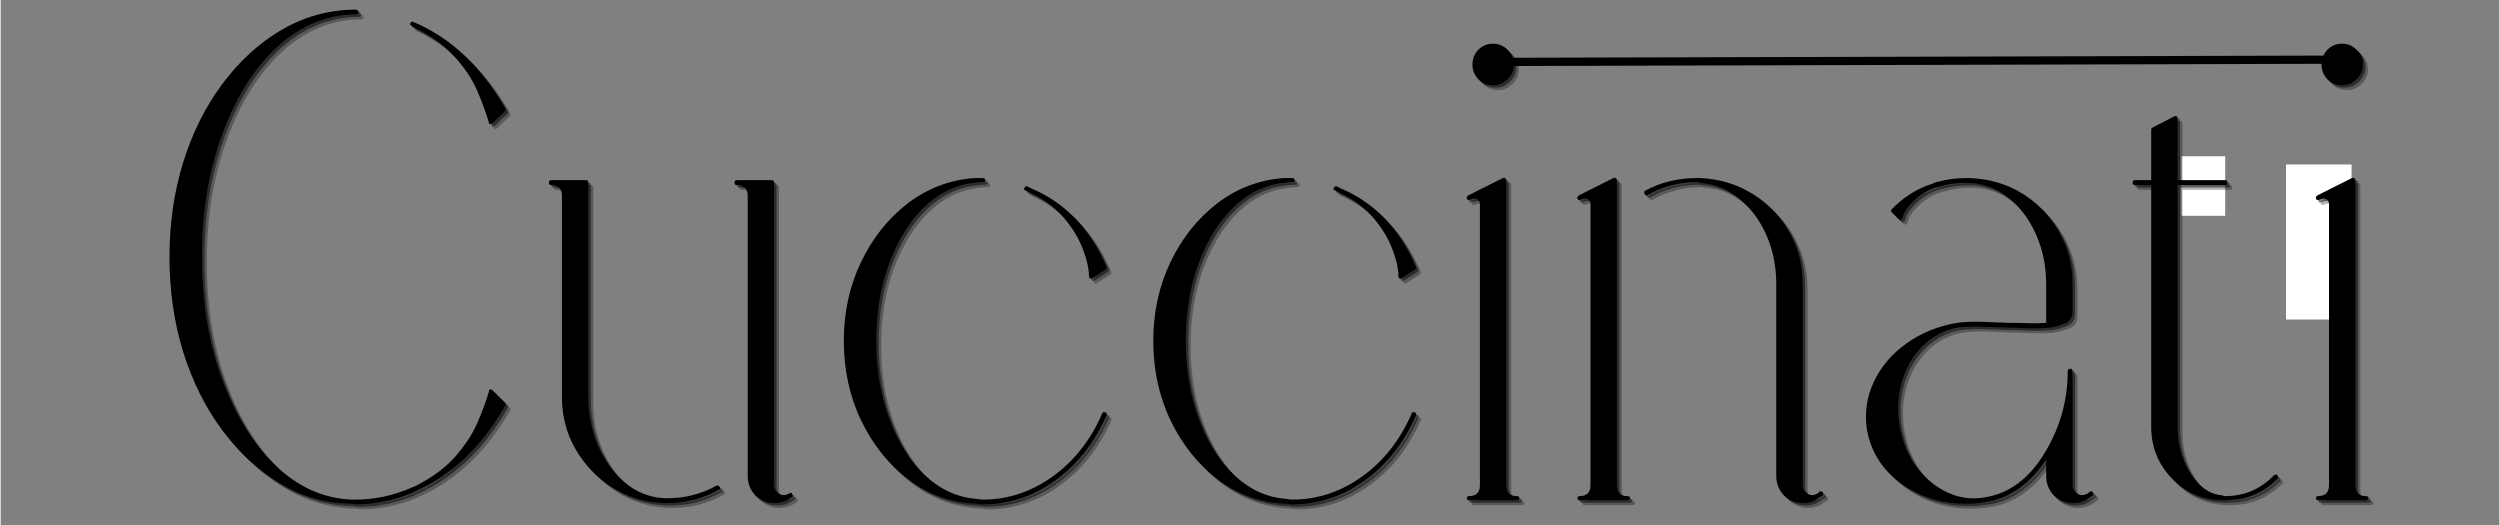 <?xml version="1.0" encoding="UTF-8"?> <svg xmlns="http://www.w3.org/2000/svg" xmlns:xlink="http://www.w3.org/1999/xlink" width="300" zoomAndPan="magnify" viewBox="0 0 224.88 47.25" height="63" preserveAspectRatio="xMidYMid meet" version="1.0"><rect x="0" y="0" width="224.88" height="47.25" fill="#808080" stroke="none"/><defs><g></g><clipPath id="9dac89af10"><path d="M 205.684 14.801 L 211.582 14.801 L 211.582 28.758 L 205.684 28.758 Z M 205.684 14.801 " clip-rule="nonzero"></path></clipPath><clipPath id="937680027f"><path d="M 0.684 0.801 L 6.582 0.801 L 6.582 14.758 L 0.684 14.758 Z M 0.684 0.801 " clip-rule="nonzero"></path></clipPath><clipPath id="58f5e967ee"><rect x="0" width="7" y="0" height="15"></rect></clipPath><clipPath id="f8df5e55a3"><path d="M 196.273 14.062 L 200.207 14.062 L 200.207 19.426 L 196.273 19.426 Z M 196.273 14.062 " clip-rule="nonzero"></path></clipPath><clipPath id="fa7024fb66"><path d="M 0.273 0.062 L 4.207 0.062 L 4.207 5.426 L 0.273 5.426 Z M 0.273 0.062 " clip-rule="nonzero"></path></clipPath><clipPath id="fe5faa4e66"><rect x="0" width="5" y="0" height="6"></rect></clipPath></defs><g clip-path="url(#9dac89af10)"><g transform="matrix(1, 0, 0, 1, 205, 14)"><g clip-path="url(#58f5e967ee)"><g clip-path="url(#937680027f)"><path fill="#ffffff" d="M 0.684 0.801 L 6.582 0.801 L 6.582 14.758 L 0.684 14.758 Z M 0.684 0.801 " fill-opacity="1" fill-rule="nonzero"></path></g></g></g></g><g clip-path="url(#f8df5e55a3)"><g transform="matrix(1, 0, 0, 1, 196, 14)"><g clip-path="url(#fe5faa4e66)"><g clip-path="url(#fa7024fb66)"><path fill="#ffffff" d="M 0.273 0.062 L 4.207 0.062 L 4.207 5.422 L 0.273 5.422 Z M 0.273 0.062 " fill-opacity="1" fill-rule="nonzero"></path></g></g></g></g><g fill="#000000" fill-opacity="0.302"><g transform="translate(13.322, 45.279)"><g><path d="M 24.141 -42.469 C 24.098 -42.508 24.078 -42.531 24.078 -42.531 C 23.953 -42.613 23.93 -42.695 24.016 -42.781 C 24.098 -42.906 24.176 -42.926 24.25 -42.844 C 24.25 -42.844 24.27 -42.844 24.312 -42.844 C 27.645 -41.426 30.391 -38.828 32.547 -35.047 C 32.586 -34.961 32.566 -34.879 32.484 -34.797 L 31.359 -33.734 C 31.316 -33.691 31.273 -33.672 31.234 -33.672 C 31.234 -33.672 31.211 -33.672 31.172 -33.672 C 31.098 -33.672 31.062 -33.711 31.062 -33.797 C 30.812 -34.672 30.457 -35.633 30 -36.688 C 29.539 -37.75 28.844 -38.789 27.906 -39.812 C 26.969 -40.832 25.711 -41.719 24.141 -42.469 Z M 31.359 -9.734 L 32.484 -8.609 C 32.566 -8.523 32.586 -8.441 32.547 -8.359 C 30.43 -4.66 27.727 -2.082 24.438 -0.625 C 24.438 -0.625 24.414 -0.625 24.375 -0.625 C 24.375 -0.582 24.352 -0.562 24.312 -0.562 L 24.25 -0.562 C 24.25 -0.562 24.234 -0.539 24.203 -0.5 C 22.535 0.207 20.828 0.562 19.078 0.562 L 18.641 0.5 C 16.359 0.457 14.227 -0.156 12.25 -1.344 C 10.281 -2.531 8.547 -4.129 7.047 -6.141 C 5.547 -8.16 4.379 -10.5 3.547 -13.156 C 2.723 -15.82 2.312 -18.672 2.312 -21.703 C 2.312 -24.734 2.723 -27.578 3.547 -30.234 C 4.379 -32.898 5.547 -35.238 7.047 -37.25 C 8.547 -39.27 10.281 -40.875 12.25 -42.062 C 14.227 -43.25 16.359 -43.883 18.641 -43.969 L 19.078 -43.969 C 19.242 -43.969 19.328 -43.883 19.328 -43.719 C 19.328 -43.594 19.242 -43.531 19.078 -43.531 L 18.703 -43.531 C 16.129 -43.406 13.832 -42.375 11.812 -40.438 C 9.801 -38.508 8.203 -35.91 7.016 -32.641 C 5.828 -29.379 5.234 -25.734 5.234 -21.703 C 5.234 -17.672 5.828 -14.031 7.016 -10.781 C 8.203 -7.539 9.801 -4.941 11.812 -2.984 C 13.832 -1.035 16.109 0 18.641 0.125 L 19.078 0.125 C 20.828 0.125 22.535 -0.25 24.203 -1 C 24.203 -1 24.219 -1 24.25 -1 C 25.789 -1.75 27.02 -2.629 27.938 -3.641 C 28.852 -4.66 29.539 -5.691 30 -6.734 C 30.457 -7.773 30.812 -8.734 31.062 -9.609 C 31.062 -9.691 31.098 -9.754 31.172 -9.797 C 31.254 -9.797 31.316 -9.773 31.359 -9.734 Z M 31.359 -9.734 "></path></g></g></g><g fill="#000000" fill-opacity="0.302"><g transform="translate(47.471, 45.279)"><g><path d="M 17.391 -1.125 C 17.516 -1.164 17.617 -1.125 17.703 -1 C 17.742 -0.875 17.703 -0.789 17.578 -0.75 C 16.172 0.039 14.656 0.438 13.031 0.438 C 12.945 0.438 12.82 0.438 12.656 0.438 C 12.656 0.438 12.645 0.438 12.625 0.438 C 12.602 0.438 12.594 0.438 12.594 0.438 C 10.895 0.352 9.359 -0.125 7.984 -1 C 6.609 -1.875 5.516 -3.016 4.703 -4.422 C 3.891 -5.836 3.484 -7.398 3.484 -9.109 L 3.484 -27.25 C 3.484 -27.875 3.156 -28.188 2.5 -28.188 C 2.375 -28.188 2.312 -28.25 2.312 -28.375 C 2.312 -28.539 2.375 -28.625 2.5 -28.625 L 5.672 -28.625 C 5.797 -28.625 5.859 -28.539 5.859 -28.375 L 5.859 -9.109 C 5.859 -7.484 6.16 -5.992 6.766 -4.641 C 7.367 -3.297 8.176 -2.207 9.188 -1.375 C 10.207 -0.539 11.363 -0.082 12.656 0 C 12.82 0 12.945 0 13.031 0 C 14.57 0 16.023 -0.375 17.391 -1.125 Z M 24.203 -0.375 C 24.273 -0.289 24.273 -0.207 24.203 -0.125 C 23.742 0.25 23.223 0.438 22.641 0.438 C 21.973 0.438 21.391 0.207 20.891 -0.25 C 20.43 -0.75 20.203 -1.332 20.203 -2 C 20.203 -2.039 20.203 -2.039 20.203 -2 L 20.203 -27.25 C 20.203 -27.875 19.867 -28.188 19.203 -28.188 C 19.078 -28.188 19.016 -28.25 19.016 -28.375 C 19.016 -28.539 19.078 -28.625 19.203 -28.625 L 22.391 -28.625 C 22.516 -28.625 22.578 -28.539 22.578 -28.375 L 22.578 -1.188 C 22.578 -0.938 22.66 -0.727 22.828 -0.562 C 23.16 -0.227 23.535 -0.188 23.953 -0.438 C 24.078 -0.52 24.16 -0.5 24.203 -0.375 Z M 24.203 -0.375 "></path></g></g></g><g fill="#000000" fill-opacity="0.302"><g transform="translate(74.075, 45.279)"><g><path d="M 25.75 -7.734 C 25.914 -7.691 25.957 -7.586 25.875 -7.422 C 24.789 -4.961 23.25 -3.016 21.25 -1.578 C 19.258 -0.148 17.102 0.562 14.781 0.562 C 14.57 0.562 14.383 0.539 14.219 0.5 C 11.969 0.414 9.938 -0.297 8.125 -1.641 C 6.32 -2.992 4.891 -4.766 3.828 -6.953 C 2.773 -9.141 2.25 -11.539 2.25 -14.156 C 2.25 -16.727 2.766 -19.094 3.797 -21.25 C 4.836 -23.414 6.238 -25.176 8 -26.531 C 9.77 -27.883 11.758 -28.645 13.969 -28.812 C 14.219 -28.812 14.488 -28.812 14.781 -28.812 C 14.906 -28.812 14.969 -28.75 14.969 -28.625 C 14.969 -28.5 14.906 -28.438 14.781 -28.438 C 14.531 -28.438 14.281 -28.414 14.031 -28.375 C 12.32 -28.207 10.801 -27.477 9.469 -26.188 C 8.145 -24.895 7.098 -23.207 6.328 -21.125 C 5.555 -19.051 5.172 -16.727 5.172 -14.156 C 5.172 -11.582 5.566 -9.234 6.359 -7.109 C 7.148 -4.984 8.227 -3.285 9.594 -2.016 C 10.969 -0.754 12.508 -0.062 14.219 0.062 C 14.426 0.102 14.613 0.125 14.781 0.125 C 17.02 0.125 19.109 -0.566 21.047 -1.953 C 22.984 -3.348 24.469 -5.234 25.5 -7.609 C 25.539 -7.734 25.625 -7.773 25.75 -7.734 Z M 18.641 -27.688 C 18.473 -27.727 18.43 -27.812 18.516 -27.938 C 18.555 -28.062 18.641 -28.102 18.766 -28.062 C 18.848 -28.02 18.973 -27.957 19.141 -27.875 C 22.18 -26.582 24.426 -24.234 25.875 -20.828 C 25.914 -20.742 25.895 -20.66 25.812 -20.578 L 24.625 -19.828 C 24.625 -19.785 24.602 -19.766 24.562 -19.766 C 24.52 -19.766 24.477 -19.766 24.438 -19.766 C 24.352 -19.805 24.312 -19.867 24.312 -19.953 C 24.312 -20.66 24.125 -21.492 23.75 -22.453 C 23.383 -23.41 22.816 -24.344 22.047 -25.25 C 21.273 -26.164 20.266 -26.914 19.016 -27.5 C 18.848 -27.582 18.723 -27.645 18.641 -27.688 Z M 18.641 -27.688 "></path></g></g></g><g fill="#000000" fill-opacity="0.302"><g transform="translate(101.926, 45.279)"><g><path d="M 25.75 -7.734 C 25.914 -7.691 25.957 -7.586 25.875 -7.422 C 24.789 -4.961 23.25 -3.016 21.25 -1.578 C 19.258 -0.148 17.102 0.562 14.781 0.562 C 14.57 0.562 14.383 0.539 14.219 0.5 C 11.969 0.414 9.938 -0.297 8.125 -1.641 C 6.32 -2.992 4.891 -4.766 3.828 -6.953 C 2.773 -9.141 2.25 -11.539 2.25 -14.156 C 2.25 -16.727 2.766 -19.094 3.797 -21.25 C 4.836 -23.414 6.238 -25.176 8 -26.531 C 9.77 -27.883 11.758 -28.645 13.969 -28.812 C 14.219 -28.812 14.488 -28.812 14.781 -28.812 C 14.906 -28.812 14.969 -28.75 14.969 -28.625 C 14.969 -28.5 14.906 -28.438 14.781 -28.438 C 14.531 -28.438 14.281 -28.414 14.031 -28.375 C 12.32 -28.207 10.801 -27.477 9.469 -26.188 C 8.145 -24.895 7.098 -23.207 6.328 -21.125 C 5.555 -19.051 5.172 -16.727 5.172 -14.156 C 5.172 -11.582 5.566 -9.234 6.359 -7.109 C 7.148 -4.984 8.227 -3.285 9.594 -2.016 C 10.969 -0.754 12.508 -0.062 14.219 0.062 C 14.426 0.102 14.613 0.125 14.781 0.125 C 17.02 0.125 19.109 -0.566 21.047 -1.953 C 22.984 -3.348 24.469 -5.234 25.5 -7.609 C 25.539 -7.734 25.625 -7.773 25.75 -7.734 Z M 18.641 -27.688 C 18.473 -27.727 18.43 -27.812 18.516 -27.938 C 18.555 -28.062 18.641 -28.102 18.766 -28.062 C 18.848 -28.02 18.973 -27.957 19.141 -27.875 C 22.18 -26.582 24.426 -24.234 25.875 -20.828 C 25.914 -20.742 25.895 -20.66 25.812 -20.578 L 24.625 -19.828 C 24.625 -19.785 24.602 -19.766 24.562 -19.766 C 24.52 -19.766 24.477 -19.766 24.438 -19.766 C 24.352 -19.805 24.312 -19.867 24.312 -19.953 C 24.312 -20.66 24.125 -21.492 23.75 -22.453 C 23.383 -23.41 22.816 -24.344 22.047 -25.25 C 21.273 -26.164 20.266 -26.914 19.016 -27.5 C 18.848 -27.582 18.723 -27.645 18.641 -27.688 Z M 18.641 -27.688 "></path></g></g></g><g fill="#000000" fill-opacity="0.302"><g transform="translate(129.776, 45.279)"><g><path d="M 7.109 -0.188 C 7.273 -0.188 7.359 -0.125 7.359 0 C 7.359 0.125 7.273 0.188 7.109 0.188 L 2.812 0.188 C 2.688 0.188 2.625 0.125 2.625 0 C 2.625 -0.125 2.688 -0.188 2.812 -0.188 C 3.469 -0.188 3.797 -0.52 3.797 -1.188 L 3.797 -26.438 C 3.797 -26.688 3.734 -26.832 3.609 -26.875 C 3.453 -27 3.227 -27 2.938 -26.875 C 2.812 -26.789 2.707 -26.812 2.625 -26.938 C 2.582 -27.062 2.625 -27.164 2.75 -27.25 L 3.859 -27.812 L 5.859 -28.812 C 5.941 -28.852 6.004 -28.852 6.047 -28.812 C 6.129 -28.77 6.172 -28.707 6.172 -28.625 L 6.172 -1.188 C 6.172 -0.52 6.484 -0.188 7.109 -0.188 Z M 4.984 -37.172 C 4.441 -37.172 3.992 -37.352 3.641 -37.719 C 3.297 -38.094 3.125 -38.531 3.125 -39.031 C 3.125 -39.531 3.297 -39.969 3.641 -40.344 C 3.992 -40.719 4.441 -40.906 4.984 -40.906 C 5.484 -40.906 5.922 -40.719 6.297 -40.344 C 6.672 -39.969 6.859 -39.531 6.859 -39.031 C 6.859 -38.531 6.672 -38.094 6.297 -37.719 C 5.922 -37.352 5.484 -37.172 4.984 -37.172 Z M 4.984 -37.172 "></path></g></g></g><g fill="#000000" fill-opacity="0.302"><g transform="translate(139.729, 45.279)"><g><path d="M 24.688 -0.562 C 24.77 -0.477 24.77 -0.375 24.688 -0.25 C 24.645 -0.207 24.582 -0.164 24.5 -0.125 C 24.5 -0.125 24.477 -0.125 24.438 -0.125 C 24.031 0.25 23.535 0.438 22.953 0.438 C 22.285 0.438 21.703 0.207 21.203 -0.25 C 20.742 -0.75 20.516 -1.332 20.516 -2 L 20.516 -19.266 C 20.516 -20.891 20.211 -22.375 19.609 -23.719 C 19.004 -25.07 18.18 -26.164 17.141 -27 C 16.109 -27.832 14.969 -28.289 13.719 -28.375 C 13.551 -28.414 13.426 -28.438 13.344 -28.438 C 11.758 -28.438 10.305 -28.062 8.984 -27.312 C 8.941 -27.27 8.898 -27.25 8.859 -27.25 C 8.773 -27.25 8.711 -27.289 8.672 -27.375 C 8.586 -27.5 8.609 -27.602 8.734 -27.688 C 10.141 -28.438 11.676 -28.812 13.344 -28.812 C 13.426 -28.812 13.551 -28.812 13.719 -28.812 C 15.426 -28.727 16.973 -28.258 18.359 -27.406 C 19.754 -26.551 20.859 -25.406 21.672 -23.969 C 22.484 -22.539 22.891 -20.973 22.891 -19.266 L 22.891 -1.188 C 22.891 -0.938 22.973 -0.727 23.141 -0.562 C 23.473 -0.227 23.844 -0.188 24.25 -0.438 L 24.312 -0.5 C 24.352 -0.539 24.375 -0.562 24.375 -0.562 C 24.457 -0.645 24.562 -0.645 24.688 -0.562 Z M 7.109 -0.188 C 7.273 -0.188 7.359 -0.125 7.359 0 C 7.359 0.125 7.273 0.188 7.109 0.188 L 2.812 0.188 C 2.688 0.188 2.625 0.125 2.625 0 C 2.625 -0.125 2.688 -0.188 2.812 -0.188 C 3.469 -0.188 3.797 -0.52 3.797 -1.188 L 3.797 -19.266 C 3.797 -19.305 3.797 -19.305 3.797 -19.266 C 3.797 -19.266 3.797 -19.273 3.797 -19.297 C 3.797 -19.316 3.797 -19.348 3.797 -19.391 L 3.797 -26.438 C 3.797 -26.688 3.734 -26.832 3.609 -26.875 C 3.453 -27 3.227 -27 2.938 -26.875 C 2.812 -26.789 2.707 -26.812 2.625 -26.938 C 2.582 -27.062 2.625 -27.164 2.75 -27.25 L 3.859 -27.812 L 5.859 -28.812 C 5.941 -28.852 6.004 -28.852 6.047 -28.812 C 6.129 -28.77 6.172 -28.707 6.172 -28.625 L 6.172 -1.188 C 6.172 -0.52 6.484 -0.188 7.109 -0.188 Z M 7.109 -0.188 "></path></g></g></g><g fill="#000000" fill-opacity="0.302"><g transform="translate(166.458, 45.279)"><g><path d="M 22.266 -0.562 C 22.348 -0.477 22.348 -0.375 22.266 -0.25 C 22.223 -0.207 22.16 -0.164 22.078 -0.125 C 21.617 0.25 21.098 0.438 20.516 0.438 C 19.848 0.438 19.266 0.207 18.766 -0.25 C 18.305 -0.75 18.078 -1.332 18.078 -2 L 18.078 -3.484 C 16.586 -1.242 14.738 0.039 12.531 0.375 C 11.945 0.457 11.383 0.5 10.844 0.5 C 8.895 0.5 7.148 0.02 5.609 -0.938 C 3.535 -2.227 2.312 -3.992 1.938 -6.234 C 1.727 -7.734 1.941 -9.156 2.578 -10.5 C 3.223 -11.852 4.203 -13 5.516 -13.938 C 6.828 -14.875 8.336 -15.488 10.047 -15.781 C 10.703 -15.863 11.438 -15.895 12.25 -15.875 C 13.062 -15.852 13.883 -15.82 14.719 -15.781 C 15.344 -15.781 15.941 -15.77 16.516 -15.75 C 17.098 -15.727 17.617 -15.738 18.078 -15.781 L 18.078 -19.266 C 18.078 -20.891 17.773 -22.375 17.172 -23.719 C 16.578 -25.07 15.77 -26.164 14.75 -27 C 13.727 -27.832 12.57 -28.289 11.281 -28.375 C 10.332 -28.414 9.422 -28.312 8.547 -28.062 C 8.336 -28.02 8.109 -27.957 7.859 -27.875 C 7.148 -27.582 6.535 -27.164 6.016 -26.625 C 5.492 -26.082 5.211 -25.625 5.172 -25.25 C 5.129 -25.164 5.066 -25.102 4.984 -25.062 C 4.984 -25.062 4.961 -25.062 4.922 -25.062 C 4.879 -25.062 4.836 -25.082 4.797 -25.125 L 4.172 -25.75 C 4.129 -25.789 4.109 -25.832 4.109 -25.875 C 4.109 -25.914 4.129 -25.957 4.172 -26 C 5.172 -27.039 6.336 -27.789 7.672 -28.25 C 7.672 -28.25 7.691 -28.25 7.734 -28.25 C 7.941 -28.375 8.172 -28.457 8.422 -28.5 C 9.211 -28.707 10.02 -28.812 10.844 -28.812 C 10.883 -28.812 10.906 -28.812 10.906 -28.812 C 10.988 -28.812 11.113 -28.812 11.281 -28.812 C 13.031 -28.727 14.586 -28.258 15.953 -27.406 C 17.328 -26.551 18.422 -25.406 19.234 -23.969 C 20.047 -22.539 20.453 -20.973 20.453 -19.266 L 20.453 -16.844 C 20.453 -16.301 20.234 -15.938 19.797 -15.75 C 19.359 -15.562 18.973 -15.445 18.641 -15.406 C 18.555 -15.363 18.473 -15.344 18.391 -15.344 C 18.348 -15.344 18.328 -15.344 18.328 -15.344 C 17.953 -15.301 17.52 -15.281 17.031 -15.281 C 16.695 -15.281 16.332 -15.289 15.938 -15.312 C 15.539 -15.332 15.133 -15.344 14.719 -15.344 C 13.883 -15.383 13.07 -15.414 12.281 -15.438 C 11.488 -15.457 10.766 -15.426 10.109 -15.344 C 8.941 -15.133 7.922 -14.613 7.047 -13.781 C 6.172 -12.945 5.535 -11.906 5.141 -10.656 C 4.742 -9.414 4.648 -8.086 4.859 -6.672 C 5.234 -4.305 6.297 -2.477 8.047 -1.188 C 9.461 -0.188 10.938 0.188 12.469 -0.062 C 14.758 -0.395 16.629 -1.805 18.078 -4.297 C 19.367 -6.504 20.016 -8.875 20.016 -11.406 C 20.016 -11.57 20.098 -11.656 20.266 -11.656 C 20.391 -11.656 20.453 -11.57 20.453 -11.406 L 20.453 -1.188 C 20.453 -0.938 20.535 -0.727 20.703 -0.562 C 21.035 -0.227 21.41 -0.188 21.828 -0.438 L 21.891 -0.5 C 21.93 -0.539 21.953 -0.562 21.953 -0.562 C 22.078 -0.645 22.18 -0.645 22.266 -0.562 Z M 22.266 -0.562 "></path></g></g></g><g fill="#000000" fill-opacity="0.302"><g transform="translate(190.193, 45.279)"><g><path d="M 15.156 -2.062 C 15.238 -1.938 15.238 -1.832 15.156 -1.75 C 13.863 -0.457 12.301 0.188 10.469 0.188 C 10.395 0.188 10.297 0.188 10.172 0.188 C 8.379 0.145 6.867 -0.516 5.641 -1.797 C 4.41 -3.086 3.797 -4.629 3.797 -6.422 L 3.797 -28.188 L 2.312 -28.188 C 2.188 -28.188 2.125 -28.25 2.125 -28.375 C 2.125 -28.539 2.188 -28.625 2.312 -28.625 L 3.797 -28.625 L 3.797 -33.172 C 3.797 -33.254 3.836 -33.316 3.922 -33.359 L 5.859 -34.359 C 5.941 -34.398 6.023 -34.398 6.109 -34.359 C 6.148 -34.316 6.172 -34.254 6.172 -34.172 L 6.172 -28.625 L 10.469 -28.625 C 10.594 -28.625 10.656 -28.539 10.656 -28.375 C 10.656 -28.25 10.594 -28.188 10.469 -28.188 L 6.172 -28.188 L 6.172 -6.422 C 6.172 -4.797 6.566 -3.379 7.359 -2.172 C 8.148 -0.973 9.109 -0.332 10.234 -0.25 C 10.273 -0.207 10.352 -0.188 10.469 -0.188 C 12.176 -0.188 13.633 -0.812 14.844 -2.062 C 14.969 -2.145 15.07 -2.145 15.156 -2.062 Z M 15.156 -2.062 "></path></g></g></g><g fill="#000000" fill-opacity="0.302"><g transform="translate(206.195, 45.279)"><g><path d="M 7.109 -0.188 C 7.273 -0.188 7.359 -0.125 7.359 0 C 7.359 0.125 7.273 0.188 7.109 0.188 L 2.812 0.188 C 2.688 0.188 2.625 0.125 2.625 0 C 2.625 -0.125 2.688 -0.188 2.812 -0.188 C 3.469 -0.188 3.797 -0.52 3.797 -1.188 L 3.797 -26.438 C 3.797 -26.688 3.734 -26.832 3.609 -26.875 C 3.453 -27 3.227 -27 2.938 -26.875 C 2.812 -26.789 2.707 -26.812 2.625 -26.938 C 2.582 -27.062 2.625 -27.164 2.75 -27.25 L 3.859 -27.812 L 5.859 -28.812 C 5.941 -28.852 6.004 -28.852 6.047 -28.812 C 6.129 -28.77 6.172 -28.707 6.172 -28.625 L 6.172 -1.188 C 6.172 -0.52 6.484 -0.188 7.109 -0.188 Z M 4.984 -37.172 C 4.441 -37.172 3.992 -37.352 3.641 -37.719 C 3.297 -38.094 3.125 -38.531 3.125 -39.031 C 3.125 -39.531 3.297 -39.969 3.641 -40.344 C 3.992 -40.719 4.441 -40.906 4.984 -40.906 C 5.484 -40.906 5.922 -40.719 6.297 -40.344 C 6.672 -39.969 6.859 -39.531 6.859 -39.031 C 6.859 -38.531 6.672 -38.094 6.297 -37.719 C 5.922 -37.352 5.484 -37.172 4.984 -37.172 Z M 4.984 -37.172 "></path></g></g></g><g fill="#000000" fill-opacity="0.502"><g transform="translate(13.102, 45.059)"><g><path d="M 24.141 -42.469 C 24.098 -42.508 24.078 -42.531 24.078 -42.531 C 23.953 -42.613 23.93 -42.695 24.016 -42.781 C 24.098 -42.906 24.176 -42.926 24.25 -42.844 C 24.25 -42.844 24.27 -42.844 24.312 -42.844 C 27.645 -41.426 30.391 -38.828 32.547 -35.047 C 32.586 -34.961 32.566 -34.879 32.484 -34.797 L 31.359 -33.734 C 31.316 -33.691 31.273 -33.672 31.234 -33.672 C 31.234 -33.672 31.211 -33.672 31.172 -33.672 C 31.098 -33.672 31.062 -33.711 31.062 -33.797 C 30.812 -34.672 30.457 -35.633 30 -36.688 C 29.539 -37.75 28.844 -38.789 27.906 -39.812 C 26.969 -40.832 25.711 -41.719 24.141 -42.469 Z M 31.359 -9.734 L 32.484 -8.609 C 32.566 -8.523 32.586 -8.441 32.547 -8.359 C 30.43 -4.66 27.727 -2.082 24.438 -0.625 C 24.438 -0.625 24.414 -0.625 24.375 -0.625 C 24.375 -0.582 24.352 -0.562 24.312 -0.562 L 24.25 -0.562 C 24.25 -0.562 24.234 -0.539 24.203 -0.5 C 22.535 0.207 20.828 0.562 19.078 0.562 L 18.641 0.5 C 16.359 0.457 14.227 -0.156 12.25 -1.344 C 10.281 -2.531 8.547 -4.129 7.047 -6.141 C 5.547 -8.16 4.379 -10.5 3.547 -13.156 C 2.723 -15.82 2.312 -18.672 2.312 -21.703 C 2.312 -24.734 2.723 -27.578 3.547 -30.234 C 4.379 -32.898 5.547 -35.238 7.047 -37.25 C 8.547 -39.27 10.281 -40.875 12.25 -42.062 C 14.227 -43.25 16.359 -43.883 18.641 -43.969 L 19.078 -43.969 C 19.242 -43.969 19.328 -43.883 19.328 -43.719 C 19.328 -43.594 19.242 -43.531 19.078 -43.531 L 18.703 -43.531 C 16.129 -43.406 13.832 -42.375 11.812 -40.438 C 9.801 -38.508 8.203 -35.91 7.016 -32.641 C 5.828 -29.379 5.234 -25.734 5.234 -21.703 C 5.234 -17.672 5.828 -14.031 7.016 -10.781 C 8.203 -7.539 9.801 -4.941 11.812 -2.984 C 13.832 -1.035 16.109 0 18.641 0.125 L 19.078 0.125 C 20.828 0.125 22.535 -0.25 24.203 -1 C 24.203 -1 24.219 -1 24.25 -1 C 25.789 -1.75 27.02 -2.629 27.938 -3.641 C 28.852 -4.66 29.539 -5.691 30 -6.734 C 30.457 -7.773 30.812 -8.734 31.062 -9.609 C 31.062 -9.691 31.098 -9.754 31.172 -9.797 C 31.254 -9.797 31.316 -9.773 31.359 -9.734 Z M 31.359 -9.734 "></path></g></g></g><g fill="#000000" fill-opacity="0.502"><g transform="translate(47.251, 45.059)"><g><path d="M 17.391 -1.125 C 17.516 -1.164 17.617 -1.125 17.703 -1 C 17.742 -0.875 17.703 -0.789 17.578 -0.75 C 16.172 0.039 14.656 0.438 13.031 0.438 C 12.945 0.438 12.82 0.438 12.656 0.438 C 12.656 0.438 12.645 0.438 12.625 0.438 C 12.602 0.438 12.594 0.438 12.594 0.438 C 10.895 0.352 9.359 -0.125 7.984 -1 C 6.609 -1.875 5.516 -3.016 4.703 -4.422 C 3.891 -5.836 3.484 -7.398 3.484 -9.109 L 3.484 -27.25 C 3.484 -27.875 3.156 -28.188 2.5 -28.188 C 2.375 -28.188 2.312 -28.25 2.312 -28.375 C 2.312 -28.539 2.375 -28.625 2.5 -28.625 L 5.672 -28.625 C 5.797 -28.625 5.859 -28.539 5.859 -28.375 L 5.859 -9.109 C 5.859 -7.484 6.16 -5.992 6.766 -4.641 C 7.367 -3.297 8.176 -2.207 9.188 -1.375 C 10.207 -0.539 11.363 -0.082 12.656 0 C 12.82 0 12.945 0 13.031 0 C 14.57 0 16.023 -0.375 17.391 -1.125 Z M 24.203 -0.375 C 24.273 -0.289 24.273 -0.207 24.203 -0.125 C 23.742 0.25 23.223 0.438 22.641 0.438 C 21.973 0.438 21.391 0.207 20.891 -0.25 C 20.43 -0.75 20.203 -1.332 20.203 -2 C 20.203 -2.039 20.203 -2.039 20.203 -2 L 20.203 -27.25 C 20.203 -27.875 19.867 -28.188 19.203 -28.188 C 19.078 -28.188 19.016 -28.25 19.016 -28.375 C 19.016 -28.539 19.078 -28.625 19.203 -28.625 L 22.391 -28.625 C 22.516 -28.625 22.578 -28.539 22.578 -28.375 L 22.578 -1.188 C 22.578 -0.938 22.66 -0.727 22.828 -0.562 C 23.16 -0.227 23.535 -0.188 23.953 -0.438 C 24.078 -0.52 24.16 -0.5 24.203 -0.375 Z M 24.203 -0.375 "></path></g></g></g><g fill="#000000" fill-opacity="0.502"><g transform="translate(73.854, 45.059)"><g><path d="M 25.75 -7.734 C 25.914 -7.691 25.957 -7.586 25.875 -7.422 C 24.789 -4.961 23.25 -3.016 21.25 -1.578 C 19.258 -0.148 17.102 0.562 14.781 0.562 C 14.57 0.562 14.383 0.539 14.219 0.5 C 11.969 0.414 9.938 -0.297 8.125 -1.641 C 6.32 -2.992 4.891 -4.766 3.828 -6.953 C 2.773 -9.141 2.25 -11.539 2.25 -14.156 C 2.25 -16.727 2.766 -19.094 3.797 -21.25 C 4.836 -23.414 6.238 -25.176 8 -26.531 C 9.77 -27.883 11.758 -28.645 13.969 -28.812 C 14.219 -28.812 14.488 -28.812 14.781 -28.812 C 14.906 -28.812 14.969 -28.75 14.969 -28.625 C 14.969 -28.5 14.906 -28.438 14.781 -28.438 C 14.531 -28.438 14.281 -28.414 14.031 -28.375 C 12.32 -28.207 10.801 -27.477 9.469 -26.188 C 8.145 -24.895 7.098 -23.207 6.328 -21.125 C 5.555 -19.051 5.172 -16.727 5.172 -14.156 C 5.172 -11.582 5.566 -9.234 6.359 -7.109 C 7.148 -4.984 8.227 -3.285 9.594 -2.016 C 10.969 -0.754 12.508 -0.062 14.219 0.062 C 14.426 0.102 14.613 0.125 14.781 0.125 C 17.02 0.125 19.109 -0.566 21.047 -1.953 C 22.984 -3.348 24.469 -5.234 25.5 -7.609 C 25.539 -7.734 25.625 -7.773 25.75 -7.734 Z M 18.641 -27.688 C 18.473 -27.727 18.43 -27.812 18.516 -27.938 C 18.555 -28.062 18.641 -28.102 18.766 -28.062 C 18.848 -28.02 18.973 -27.957 19.141 -27.875 C 22.18 -26.582 24.426 -24.234 25.875 -20.828 C 25.914 -20.742 25.895 -20.66 25.812 -20.578 L 24.625 -19.828 C 24.625 -19.785 24.602 -19.766 24.562 -19.766 C 24.52 -19.766 24.477 -19.766 24.438 -19.766 C 24.352 -19.805 24.312 -19.867 24.312 -19.953 C 24.312 -20.66 24.125 -21.492 23.75 -22.453 C 23.383 -23.41 22.816 -24.344 22.047 -25.25 C 21.273 -26.164 20.266 -26.914 19.016 -27.5 C 18.848 -27.582 18.723 -27.645 18.641 -27.688 Z M 18.641 -27.688 "></path></g></g></g><g fill="#000000" fill-opacity="0.502"><g transform="translate(101.705, 45.059)"><g><path d="M 25.75 -7.734 C 25.914 -7.691 25.957 -7.586 25.875 -7.422 C 24.789 -4.961 23.25 -3.016 21.25 -1.578 C 19.258 -0.148 17.102 0.562 14.781 0.562 C 14.57 0.562 14.383 0.539 14.219 0.5 C 11.969 0.414 9.938 -0.297 8.125 -1.641 C 6.32 -2.992 4.891 -4.766 3.828 -6.953 C 2.773 -9.141 2.25 -11.539 2.25 -14.156 C 2.25 -16.727 2.766 -19.094 3.797 -21.25 C 4.836 -23.414 6.238 -25.176 8 -26.531 C 9.77 -27.883 11.758 -28.645 13.969 -28.812 C 14.219 -28.812 14.488 -28.812 14.781 -28.812 C 14.906 -28.812 14.969 -28.75 14.969 -28.625 C 14.969 -28.5 14.906 -28.438 14.781 -28.438 C 14.531 -28.438 14.281 -28.414 14.031 -28.375 C 12.32 -28.207 10.801 -27.477 9.469 -26.188 C 8.145 -24.895 7.098 -23.207 6.328 -21.125 C 5.555 -19.051 5.172 -16.727 5.172 -14.156 C 5.172 -11.582 5.566 -9.234 6.359 -7.109 C 7.148 -4.984 8.227 -3.285 9.594 -2.016 C 10.969 -0.754 12.508 -0.062 14.219 0.062 C 14.426 0.102 14.613 0.125 14.781 0.125 C 17.02 0.125 19.109 -0.566 21.047 -1.953 C 22.984 -3.348 24.469 -5.234 25.5 -7.609 C 25.539 -7.734 25.625 -7.773 25.75 -7.734 Z M 18.641 -27.688 C 18.473 -27.727 18.43 -27.812 18.516 -27.938 C 18.555 -28.062 18.641 -28.102 18.766 -28.062 C 18.848 -28.02 18.973 -27.957 19.141 -27.875 C 22.18 -26.582 24.426 -24.234 25.875 -20.828 C 25.914 -20.742 25.895 -20.66 25.812 -20.578 L 24.625 -19.828 C 24.625 -19.785 24.602 -19.766 24.562 -19.766 C 24.52 -19.766 24.477 -19.766 24.438 -19.766 C 24.352 -19.805 24.312 -19.867 24.312 -19.953 C 24.312 -20.66 24.125 -21.492 23.75 -22.453 C 23.383 -23.41 22.816 -24.344 22.047 -25.25 C 21.273 -26.164 20.266 -26.914 19.016 -27.5 C 18.848 -27.582 18.723 -27.645 18.641 -27.688 Z M 18.641 -27.688 "></path></g></g></g><g fill="#000000" fill-opacity="0.502"><g transform="translate(129.556, 45.059)"><g><path d="M 7.109 -0.188 C 7.273 -0.188 7.359 -0.125 7.359 0 C 7.359 0.125 7.273 0.188 7.109 0.188 L 2.812 0.188 C 2.688 0.188 2.625 0.125 2.625 0 C 2.625 -0.125 2.688 -0.188 2.812 -0.188 C 3.469 -0.188 3.797 -0.52 3.797 -1.188 L 3.797 -26.438 C 3.797 -26.688 3.734 -26.832 3.609 -26.875 C 3.453 -27 3.227 -27 2.938 -26.875 C 2.812 -26.789 2.707 -26.812 2.625 -26.938 C 2.582 -27.062 2.625 -27.164 2.75 -27.25 L 3.859 -27.812 L 5.859 -28.812 C 5.941 -28.852 6.004 -28.852 6.047 -28.812 C 6.129 -28.77 6.172 -28.707 6.172 -28.625 L 6.172 -1.188 C 6.172 -0.52 6.484 -0.188 7.109 -0.188 Z M 4.984 -37.172 C 4.441 -37.172 3.992 -37.352 3.641 -37.719 C 3.297 -38.094 3.125 -38.531 3.125 -39.031 C 3.125 -39.531 3.297 -39.969 3.641 -40.344 C 3.992 -40.719 4.441 -40.906 4.984 -40.906 C 5.484 -40.906 5.922 -40.719 6.297 -40.344 C 6.672 -39.969 6.859 -39.531 6.859 -39.031 C 6.859 -38.531 6.672 -38.094 6.297 -37.719 C 5.922 -37.352 5.484 -37.172 4.984 -37.172 Z M 4.984 -37.172 "></path></g></g></g><g fill="#000000" fill-opacity="0.502"><g transform="translate(139.509, 45.059)"><g><path d="M 24.688 -0.562 C 24.77 -0.477 24.77 -0.375 24.688 -0.25 C 24.645 -0.207 24.582 -0.164 24.5 -0.125 C 24.5 -0.125 24.477 -0.125 24.438 -0.125 C 24.031 0.25 23.535 0.438 22.953 0.438 C 22.285 0.438 21.703 0.207 21.203 -0.25 C 20.742 -0.75 20.516 -1.332 20.516 -2 L 20.516 -19.266 C 20.516 -20.891 20.211 -22.375 19.609 -23.719 C 19.004 -25.07 18.18 -26.164 17.141 -27 C 16.109 -27.832 14.969 -28.289 13.719 -28.375 C 13.551 -28.414 13.426 -28.438 13.344 -28.438 C 11.758 -28.438 10.305 -28.062 8.984 -27.312 C 8.941 -27.27 8.898 -27.25 8.859 -27.25 C 8.773 -27.25 8.711 -27.289 8.672 -27.375 C 8.586 -27.5 8.609 -27.602 8.734 -27.688 C 10.141 -28.438 11.676 -28.812 13.344 -28.812 C 13.426 -28.812 13.551 -28.812 13.719 -28.812 C 15.426 -28.727 16.973 -28.258 18.359 -27.406 C 19.754 -26.551 20.859 -25.406 21.672 -23.969 C 22.484 -22.539 22.891 -20.973 22.891 -19.266 L 22.891 -1.188 C 22.891 -0.938 22.973 -0.727 23.141 -0.562 C 23.473 -0.227 23.844 -0.188 24.25 -0.438 L 24.312 -0.5 C 24.352 -0.539 24.375 -0.562 24.375 -0.562 C 24.457 -0.645 24.562 -0.645 24.688 -0.562 Z M 7.109 -0.188 C 7.273 -0.188 7.359 -0.125 7.359 0 C 7.359 0.125 7.273 0.188 7.109 0.188 L 2.812 0.188 C 2.688 0.188 2.625 0.125 2.625 0 C 2.625 -0.125 2.688 -0.188 2.812 -0.188 C 3.469 -0.188 3.797 -0.52 3.797 -1.188 L 3.797 -19.266 C 3.797 -19.305 3.797 -19.305 3.797 -19.266 C 3.797 -19.266 3.797 -19.273 3.797 -19.297 C 3.797 -19.316 3.797 -19.348 3.797 -19.391 L 3.797 -26.438 C 3.797 -26.688 3.734 -26.832 3.609 -26.875 C 3.453 -27 3.227 -27 2.938 -26.875 C 2.812 -26.789 2.707 -26.812 2.625 -26.938 C 2.582 -27.062 2.625 -27.164 2.75 -27.25 L 3.859 -27.812 L 5.859 -28.812 C 5.941 -28.852 6.004 -28.852 6.047 -28.812 C 6.129 -28.77 6.172 -28.707 6.172 -28.625 L 6.172 -1.188 C 6.172 -0.52 6.484 -0.188 7.109 -0.188 Z M 7.109 -0.188 "></path></g></g></g><g fill="#000000" fill-opacity="0.502"><g transform="translate(166.237, 45.059)"><g><path d="M 22.266 -0.562 C 22.348 -0.477 22.348 -0.375 22.266 -0.25 C 22.223 -0.207 22.16 -0.164 22.078 -0.125 C 21.617 0.25 21.098 0.438 20.516 0.438 C 19.848 0.438 19.266 0.207 18.766 -0.25 C 18.305 -0.75 18.078 -1.332 18.078 -2 L 18.078 -3.484 C 16.586 -1.242 14.738 0.039 12.531 0.375 C 11.945 0.457 11.383 0.5 10.844 0.5 C 8.895 0.5 7.148 0.02 5.609 -0.938 C 3.535 -2.227 2.312 -3.992 1.938 -6.234 C 1.727 -7.734 1.941 -9.156 2.578 -10.5 C 3.223 -11.852 4.203 -13 5.516 -13.938 C 6.828 -14.875 8.336 -15.488 10.047 -15.781 C 10.703 -15.863 11.438 -15.895 12.25 -15.875 C 13.062 -15.852 13.883 -15.82 14.719 -15.781 C 15.344 -15.781 15.941 -15.77 16.516 -15.75 C 17.098 -15.727 17.617 -15.738 18.078 -15.781 L 18.078 -19.266 C 18.078 -20.891 17.773 -22.375 17.172 -23.719 C 16.578 -25.07 15.77 -26.164 14.75 -27 C 13.727 -27.832 12.57 -28.289 11.281 -28.375 C 10.332 -28.414 9.422 -28.312 8.547 -28.062 C 8.336 -28.02 8.109 -27.957 7.859 -27.875 C 7.148 -27.582 6.535 -27.164 6.016 -26.625 C 5.492 -26.082 5.211 -25.625 5.172 -25.25 C 5.129 -25.164 5.066 -25.102 4.984 -25.062 C 4.984 -25.062 4.961 -25.062 4.922 -25.062 C 4.879 -25.062 4.836 -25.082 4.797 -25.125 L 4.172 -25.75 C 4.129 -25.789 4.109 -25.832 4.109 -25.875 C 4.109 -25.914 4.129 -25.957 4.172 -26 C 5.172 -27.039 6.336 -27.789 7.672 -28.25 C 7.672 -28.25 7.691 -28.25 7.734 -28.25 C 7.941 -28.375 8.172 -28.457 8.422 -28.5 C 9.211 -28.707 10.02 -28.812 10.844 -28.812 C 10.883 -28.812 10.906 -28.812 10.906 -28.812 C 10.988 -28.812 11.113 -28.812 11.281 -28.812 C 13.031 -28.727 14.586 -28.258 15.953 -27.406 C 17.328 -26.551 18.422 -25.406 19.234 -23.969 C 20.047 -22.539 20.453 -20.973 20.453 -19.266 L 20.453 -16.844 C 20.453 -16.301 20.234 -15.938 19.797 -15.75 C 19.359 -15.562 18.973 -15.445 18.641 -15.406 C 18.555 -15.363 18.473 -15.344 18.391 -15.344 C 18.348 -15.344 18.328 -15.344 18.328 -15.344 C 17.953 -15.301 17.52 -15.281 17.031 -15.281 C 16.695 -15.281 16.332 -15.289 15.938 -15.312 C 15.539 -15.332 15.133 -15.344 14.719 -15.344 C 13.883 -15.383 13.07 -15.414 12.281 -15.438 C 11.488 -15.457 10.766 -15.426 10.109 -15.344 C 8.941 -15.133 7.922 -14.613 7.047 -13.781 C 6.172 -12.945 5.535 -11.906 5.141 -10.656 C 4.742 -9.414 4.648 -8.086 4.859 -6.672 C 5.234 -4.305 6.297 -2.477 8.047 -1.188 C 9.461 -0.188 10.938 0.188 12.469 -0.062 C 14.758 -0.395 16.629 -1.805 18.078 -4.297 C 19.367 -6.504 20.016 -8.875 20.016 -11.406 C 20.016 -11.57 20.098 -11.656 20.266 -11.656 C 20.391 -11.656 20.453 -11.57 20.453 -11.406 L 20.453 -1.188 C 20.453 -0.938 20.535 -0.727 20.703 -0.562 C 21.035 -0.227 21.41 -0.188 21.828 -0.438 L 21.891 -0.5 C 21.93 -0.539 21.953 -0.562 21.953 -0.562 C 22.078 -0.645 22.18 -0.645 22.266 -0.562 Z M 22.266 -0.562 "></path></g></g></g><g fill="#000000" fill-opacity="0.502"><g transform="translate(189.972, 45.059)"><g><path d="M 15.156 -2.062 C 15.238 -1.938 15.238 -1.832 15.156 -1.75 C 13.863 -0.457 12.301 0.188 10.469 0.188 C 10.395 0.188 10.297 0.188 10.172 0.188 C 8.379 0.145 6.867 -0.516 5.641 -1.797 C 4.41 -3.086 3.797 -4.629 3.797 -6.422 L 3.797 -28.188 L 2.312 -28.188 C 2.188 -28.188 2.125 -28.25 2.125 -28.375 C 2.125 -28.539 2.188 -28.625 2.312 -28.625 L 3.797 -28.625 L 3.797 -33.172 C 3.797 -33.254 3.836 -33.316 3.922 -33.359 L 5.859 -34.359 C 5.941 -34.398 6.023 -34.398 6.109 -34.359 C 6.148 -34.316 6.172 -34.254 6.172 -34.172 L 6.172 -28.625 L 10.469 -28.625 C 10.594 -28.625 10.656 -28.539 10.656 -28.375 C 10.656 -28.25 10.594 -28.188 10.469 -28.188 L 6.172 -28.188 L 6.172 -6.422 C 6.172 -4.797 6.566 -3.379 7.359 -2.172 C 8.148 -0.973 9.109 -0.332 10.234 -0.25 C 10.273 -0.207 10.352 -0.188 10.469 -0.188 C 12.176 -0.188 13.633 -0.812 14.844 -2.062 C 14.969 -2.145 15.07 -2.145 15.156 -2.062 Z M 15.156 -2.062 "></path></g></g></g><g fill="#000000" fill-opacity="0.502"><g transform="translate(205.974, 45.059)"><g><path d="M 7.109 -0.188 C 7.273 -0.188 7.359 -0.125 7.359 0 C 7.359 0.125 7.273 0.188 7.109 0.188 L 2.812 0.188 C 2.688 0.188 2.625 0.125 2.625 0 C 2.625 -0.125 2.688 -0.188 2.812 -0.188 C 3.469 -0.188 3.797 -0.52 3.797 -1.188 L 3.797 -26.438 C 3.797 -26.688 3.734 -26.832 3.609 -26.875 C 3.453 -27 3.227 -27 2.938 -26.875 C 2.812 -26.789 2.707 -26.812 2.625 -26.938 C 2.582 -27.062 2.625 -27.164 2.75 -27.25 L 3.859 -27.812 L 5.859 -28.812 C 5.941 -28.852 6.004 -28.852 6.047 -28.812 C 6.129 -28.77 6.172 -28.707 6.172 -28.625 L 6.172 -1.188 C 6.172 -0.52 6.484 -0.188 7.109 -0.188 Z M 4.984 -37.172 C 4.441 -37.172 3.992 -37.352 3.641 -37.719 C 3.297 -38.094 3.125 -38.531 3.125 -39.031 C 3.125 -39.531 3.297 -39.969 3.641 -40.344 C 3.992 -40.719 4.441 -40.906 4.984 -40.906 C 5.484 -40.906 5.922 -40.719 6.297 -40.344 C 6.672 -39.969 6.859 -39.531 6.859 -39.031 C 6.859 -38.531 6.672 -38.094 6.297 -37.719 C 5.922 -37.352 5.484 -37.172 4.984 -37.172 Z M 4.984 -37.172 "></path></g></g></g><g fill="#000000" fill-opacity="1"><g transform="translate(12.881, 44.838)"><g><path d="M 24.141 -42.469 C 24.098 -42.508 24.078 -42.531 24.078 -42.531 C 23.953 -42.613 23.93 -42.695 24.016 -42.781 C 24.098 -42.906 24.176 -42.926 24.25 -42.844 C 24.25 -42.844 24.27 -42.844 24.312 -42.844 C 27.645 -41.426 30.391 -38.828 32.547 -35.047 C 32.586 -34.961 32.566 -34.879 32.484 -34.797 L 31.359 -33.734 C 31.316 -33.691 31.273 -33.672 31.234 -33.672 C 31.234 -33.672 31.211 -33.672 31.172 -33.672 C 31.098 -33.672 31.062 -33.711 31.062 -33.797 C 30.812 -34.672 30.457 -35.633 30 -36.688 C 29.539 -37.75 28.844 -38.789 27.906 -39.812 C 26.969 -40.832 25.711 -41.719 24.141 -42.469 Z M 31.359 -9.734 L 32.484 -8.609 C 32.566 -8.523 32.586 -8.441 32.547 -8.359 C 30.43 -4.66 27.727 -2.082 24.438 -0.625 C 24.438 -0.625 24.414 -0.625 24.375 -0.625 C 24.375 -0.582 24.352 -0.562 24.312 -0.562 L 24.25 -0.562 C 24.25 -0.562 24.234 -0.539 24.203 -0.5 C 22.535 0.207 20.828 0.562 19.078 0.562 L 18.641 0.5 C 16.359 0.457 14.227 -0.156 12.25 -1.344 C 10.281 -2.531 8.547 -4.129 7.047 -6.141 C 5.547 -8.16 4.379 -10.5 3.547 -13.156 C 2.723 -15.82 2.312 -18.672 2.312 -21.703 C 2.312 -24.734 2.723 -27.578 3.547 -30.234 C 4.379 -32.898 5.547 -35.238 7.047 -37.25 C 8.547 -39.27 10.281 -40.875 12.25 -42.062 C 14.227 -43.25 16.359 -43.883 18.641 -43.969 L 19.078 -43.969 C 19.242 -43.969 19.328 -43.883 19.328 -43.719 C 19.328 -43.594 19.242 -43.531 19.078 -43.531 L 18.703 -43.531 C 16.129 -43.406 13.832 -42.375 11.812 -40.438 C 9.801 -38.508 8.203 -35.91 7.016 -32.641 C 5.828 -29.379 5.234 -25.734 5.234 -21.703 C 5.234 -17.672 5.828 -14.031 7.016 -10.781 C 8.203 -7.539 9.801 -4.941 11.812 -2.984 C 13.832 -1.035 16.109 0 18.641 0.125 L 19.078 0.125 C 20.828 0.125 22.535 -0.25 24.203 -1 C 24.203 -1 24.219 -1 24.25 -1 C 25.789 -1.75 27.02 -2.629 27.938 -3.641 C 28.852 -4.66 29.539 -5.691 30 -6.734 C 30.457 -7.773 30.812 -8.734 31.062 -9.609 C 31.062 -9.691 31.098 -9.754 31.172 -9.797 C 31.254 -9.797 31.316 -9.773 31.359 -9.734 Z M 31.359 -9.734 "></path></g></g></g><g fill="#000000" fill-opacity="1"><g transform="translate(47.03, 44.838)"><g><path d="M 17.391 -1.125 C 17.516 -1.164 17.617 -1.125 17.703 -1 C 17.742 -0.875 17.703 -0.789 17.578 -0.75 C 16.172 0.039 14.656 0.438 13.031 0.438 C 12.945 0.438 12.82 0.438 12.656 0.438 C 12.656 0.438 12.645 0.438 12.625 0.438 C 12.602 0.438 12.594 0.438 12.594 0.438 C 10.895 0.352 9.359 -0.125 7.984 -1 C 6.609 -1.875 5.516 -3.016 4.703 -4.422 C 3.891 -5.836 3.484 -7.398 3.484 -9.109 L 3.484 -27.25 C 3.484 -27.875 3.156 -28.188 2.5 -28.188 C 2.375 -28.188 2.312 -28.25 2.312 -28.375 C 2.312 -28.539 2.375 -28.625 2.5 -28.625 L 5.672 -28.625 C 5.797 -28.625 5.859 -28.539 5.859 -28.375 L 5.859 -9.109 C 5.859 -7.484 6.16 -5.992 6.766 -4.641 C 7.367 -3.297 8.176 -2.207 9.188 -1.375 C 10.207 -0.539 11.363 -0.082 12.656 0 C 12.82 0 12.945 0 13.031 0 C 14.57 0 16.023 -0.375 17.391 -1.125 Z M 24.203 -0.375 C 24.273 -0.289 24.273 -0.207 24.203 -0.125 C 23.742 0.25 23.223 0.438 22.641 0.438 C 21.973 0.438 21.391 0.207 20.891 -0.25 C 20.43 -0.75 20.203 -1.332 20.203 -2 C 20.203 -2.039 20.203 -2.039 20.203 -2 L 20.203 -27.25 C 20.203 -27.875 19.867 -28.188 19.203 -28.188 C 19.078 -28.188 19.016 -28.25 19.016 -28.375 C 19.016 -28.539 19.078 -28.625 19.203 -28.625 L 22.391 -28.625 C 22.516 -28.625 22.578 -28.539 22.578 -28.375 L 22.578 -1.188 C 22.578 -0.938 22.66 -0.727 22.828 -0.562 C 23.16 -0.227 23.535 -0.188 23.953 -0.438 C 24.078 -0.52 24.16 -0.5 24.203 -0.375 Z M 24.203 -0.375 "></path></g></g></g><g fill="#000000" fill-opacity="1"><g transform="translate(73.634, 44.838)"><g><path d="M 25.75 -7.734 C 25.914 -7.691 25.957 -7.586 25.875 -7.422 C 24.789 -4.961 23.25 -3.016 21.25 -1.578 C 19.258 -0.148 17.102 0.562 14.781 0.562 C 14.57 0.562 14.383 0.539 14.219 0.5 C 11.969 0.414 9.938 -0.297 8.125 -1.641 C 6.32 -2.992 4.891 -4.766 3.828 -6.953 C 2.773 -9.141 2.25 -11.539 2.25 -14.156 C 2.25 -16.727 2.766 -19.094 3.797 -21.25 C 4.836 -23.414 6.238 -25.176 8 -26.531 C 9.77 -27.883 11.758 -28.645 13.969 -28.812 C 14.219 -28.812 14.488 -28.812 14.781 -28.812 C 14.906 -28.812 14.969 -28.75 14.969 -28.625 C 14.969 -28.5 14.906 -28.438 14.781 -28.438 C 14.531 -28.438 14.281 -28.414 14.031 -28.375 C 12.32 -28.207 10.801 -27.477 9.469 -26.188 C 8.145 -24.895 7.098 -23.207 6.328 -21.125 C 5.555 -19.051 5.172 -16.727 5.172 -14.156 C 5.172 -11.582 5.566 -9.234 6.359 -7.109 C 7.148 -4.984 8.227 -3.285 9.594 -2.016 C 10.969 -0.754 12.508 -0.062 14.219 0.062 C 14.426 0.102 14.613 0.125 14.781 0.125 C 17.02 0.125 19.109 -0.566 21.047 -1.953 C 22.984 -3.348 24.469 -5.234 25.5 -7.609 C 25.539 -7.734 25.625 -7.773 25.75 -7.734 Z M 18.641 -27.688 C 18.473 -27.727 18.43 -27.812 18.516 -27.938 C 18.555 -28.062 18.641 -28.102 18.766 -28.062 C 18.848 -28.02 18.973 -27.957 19.141 -27.875 C 22.18 -26.582 24.426 -24.234 25.875 -20.828 C 25.914 -20.742 25.895 -20.66 25.812 -20.578 L 24.625 -19.828 C 24.625 -19.785 24.602 -19.766 24.562 -19.766 C 24.52 -19.766 24.477 -19.766 24.438 -19.766 C 24.352 -19.805 24.312 -19.867 24.312 -19.953 C 24.312 -20.66 24.125 -21.492 23.75 -22.453 C 23.383 -23.41 22.816 -24.344 22.047 -25.25 C 21.273 -26.164 20.266 -26.914 19.016 -27.5 C 18.848 -27.582 18.723 -27.645 18.641 -27.688 Z M 18.641 -27.688 "></path></g></g></g><g fill="#000000" fill-opacity="1"><g transform="translate(101.485, 44.838)"><g><path d="M 25.75 -7.734 C 25.914 -7.691 25.957 -7.586 25.875 -7.422 C 24.789 -4.961 23.25 -3.016 21.25 -1.578 C 19.258 -0.148 17.102 0.562 14.781 0.562 C 14.57 0.562 14.383 0.539 14.219 0.5 C 11.969 0.414 9.938 -0.297 8.125 -1.641 C 6.32 -2.992 4.891 -4.766 3.828 -6.953 C 2.773 -9.141 2.25 -11.539 2.25 -14.156 C 2.25 -16.727 2.766 -19.094 3.797 -21.25 C 4.836 -23.414 6.238 -25.176 8 -26.531 C 9.77 -27.883 11.758 -28.645 13.969 -28.812 C 14.219 -28.812 14.488 -28.812 14.781 -28.812 C 14.906 -28.812 14.969 -28.75 14.969 -28.625 C 14.969 -28.5 14.906 -28.438 14.781 -28.438 C 14.531 -28.438 14.281 -28.414 14.031 -28.375 C 12.32 -28.207 10.801 -27.477 9.469 -26.188 C 8.145 -24.895 7.098 -23.207 6.328 -21.125 C 5.555 -19.051 5.172 -16.727 5.172 -14.156 C 5.172 -11.582 5.566 -9.234 6.359 -7.109 C 7.148 -4.984 8.227 -3.285 9.594 -2.016 C 10.969 -0.754 12.508 -0.062 14.219 0.062 C 14.426 0.102 14.613 0.125 14.781 0.125 C 17.02 0.125 19.109 -0.566 21.047 -1.953 C 22.984 -3.348 24.469 -5.234 25.5 -7.609 C 25.539 -7.734 25.625 -7.773 25.75 -7.734 Z M 18.641 -27.688 C 18.473 -27.727 18.43 -27.812 18.516 -27.938 C 18.555 -28.062 18.641 -28.102 18.766 -28.062 C 18.848 -28.02 18.973 -27.957 19.141 -27.875 C 22.18 -26.582 24.426 -24.234 25.875 -20.828 C 25.914 -20.742 25.895 -20.66 25.812 -20.578 L 24.625 -19.828 C 24.625 -19.785 24.602 -19.766 24.562 -19.766 C 24.52 -19.766 24.477 -19.766 24.438 -19.766 C 24.352 -19.805 24.312 -19.867 24.312 -19.953 C 24.312 -20.66 24.125 -21.492 23.75 -22.453 C 23.383 -23.41 22.816 -24.344 22.047 -25.25 C 21.273 -26.164 20.266 -26.914 19.016 -27.5 C 18.848 -27.582 18.723 -27.645 18.641 -27.688 Z M 18.641 -27.688 "></path></g></g></g><g fill="#000000" fill-opacity="1"><g transform="translate(129.335, 44.838)"><g><path d="M 7.109 -0.188 C 7.273 -0.188 7.359 -0.125 7.359 0 C 7.359 0.125 7.273 0.188 7.109 0.188 L 2.812 0.188 C 2.688 0.188 2.625 0.125 2.625 0 C 2.625 -0.125 2.688 -0.188 2.812 -0.188 C 3.469 -0.188 3.797 -0.52 3.797 -1.188 L 3.797 -26.438 C 3.797 -26.688 3.734 -26.832 3.609 -26.875 C 3.453 -27 3.227 -27 2.938 -26.875 C 2.812 -26.789 2.707 -26.812 2.625 -26.938 C 2.582 -27.062 2.625 -27.164 2.75 -27.25 L 3.859 -27.812 L 5.859 -28.812 C 5.941 -28.852 6.004 -28.852 6.047 -28.812 C 6.129 -28.77 6.172 -28.707 6.172 -28.625 L 6.172 -1.188 C 6.172 -0.52 6.484 -0.188 7.109 -0.188 Z M 4.984 -37.172 C 4.441 -37.172 3.992 -37.352 3.641 -37.719 C 3.297 -38.094 3.125 -38.531 3.125 -39.031 C 3.125 -39.531 3.297 -39.969 3.641 -40.344 C 3.992 -40.719 4.441 -40.906 4.984 -40.906 C 5.484 -40.906 5.922 -40.719 6.297 -40.344 C 6.672 -39.969 6.859 -39.531 6.859 -39.031 C 6.859 -38.531 6.672 -38.094 6.297 -37.719 C 5.922 -37.352 5.484 -37.172 4.984 -37.172 Z M 4.984 -37.172 "></path></g></g></g><g fill="#000000" fill-opacity="1"><g transform="translate(139.288, 44.838)"><g><path d="M 24.688 -0.562 C 24.77 -0.477 24.77 -0.375 24.688 -0.25 C 24.645 -0.207 24.582 -0.164 24.5 -0.125 C 24.5 -0.125 24.477 -0.125 24.438 -0.125 C 24.031 0.25 23.535 0.438 22.953 0.438 C 22.285 0.438 21.703 0.207 21.203 -0.25 C 20.742 -0.75 20.516 -1.332 20.516 -2 L 20.516 -19.266 C 20.516 -20.891 20.211 -22.375 19.609 -23.719 C 19.004 -25.07 18.18 -26.164 17.141 -27 C 16.109 -27.832 14.969 -28.289 13.719 -28.375 C 13.551 -28.414 13.426 -28.438 13.344 -28.438 C 11.758 -28.438 10.305 -28.062 8.984 -27.312 C 8.941 -27.27 8.898 -27.25 8.859 -27.25 C 8.773 -27.25 8.711 -27.289 8.672 -27.375 C 8.586 -27.5 8.609 -27.602 8.734 -27.688 C 10.141 -28.438 11.676 -28.812 13.344 -28.812 C 13.426 -28.812 13.551 -28.812 13.719 -28.812 C 15.426 -28.727 16.973 -28.258 18.359 -27.406 C 19.754 -26.551 20.859 -25.406 21.672 -23.969 C 22.484 -22.539 22.891 -20.973 22.891 -19.266 L 22.891 -1.188 C 22.891 -0.938 22.973 -0.727 23.141 -0.562 C 23.473 -0.227 23.844 -0.188 24.25 -0.438 L 24.312 -0.5 C 24.352 -0.539 24.375 -0.562 24.375 -0.562 C 24.457 -0.645 24.562 -0.645 24.688 -0.562 Z M 7.109 -0.188 C 7.273 -0.188 7.359 -0.125 7.359 0 C 7.359 0.125 7.273 0.188 7.109 0.188 L 2.812 0.188 C 2.688 0.188 2.625 0.125 2.625 0 C 2.625 -0.125 2.688 -0.188 2.812 -0.188 C 3.469 -0.188 3.797 -0.52 3.797 -1.188 L 3.797 -19.266 C 3.797 -19.305 3.797 -19.305 3.797 -19.266 C 3.797 -19.266 3.797 -19.273 3.797 -19.297 C 3.797 -19.316 3.797 -19.348 3.797 -19.391 L 3.797 -26.438 C 3.797 -26.688 3.734 -26.832 3.609 -26.875 C 3.453 -27 3.227 -27 2.938 -26.875 C 2.812 -26.789 2.707 -26.812 2.625 -26.938 C 2.582 -27.062 2.625 -27.164 2.75 -27.25 L 3.859 -27.812 L 5.859 -28.812 C 5.941 -28.852 6.004 -28.852 6.047 -28.812 C 6.129 -28.77 6.172 -28.707 6.172 -28.625 L 6.172 -1.188 C 6.172 -0.52 6.484 -0.188 7.109 -0.188 Z M 7.109 -0.188 "></path></g></g></g><g fill="#000000" fill-opacity="1"><g transform="translate(166.017, 44.838)"><g><path d="M 22.266 -0.562 C 22.348 -0.477 22.348 -0.375 22.266 -0.25 C 22.223 -0.207 22.16 -0.164 22.078 -0.125 C 21.617 0.25 21.098 0.438 20.516 0.438 C 19.848 0.438 19.266 0.207 18.766 -0.25 C 18.305 -0.75 18.078 -1.332 18.078 -2 L 18.078 -3.484 C 16.586 -1.242 14.738 0.039 12.531 0.375 C 11.945 0.457 11.383 0.5 10.844 0.5 C 8.895 0.5 7.148 0.02 5.609 -0.938 C 3.535 -2.227 2.312 -3.992 1.938 -6.234 C 1.727 -7.734 1.941 -9.156 2.578 -10.5 C 3.223 -11.852 4.203 -13 5.516 -13.938 C 6.828 -14.875 8.336 -15.488 10.047 -15.781 C 10.703 -15.863 11.438 -15.895 12.25 -15.875 C 13.062 -15.852 13.883 -15.82 14.719 -15.781 C 15.344 -15.781 15.941 -15.77 16.516 -15.75 C 17.098 -15.727 17.617 -15.738 18.078 -15.781 L 18.078 -19.266 C 18.078 -20.891 17.773 -22.375 17.172 -23.719 C 16.578 -25.07 15.77 -26.164 14.75 -27 C 13.727 -27.832 12.57 -28.289 11.281 -28.375 C 10.332 -28.414 9.422 -28.312 8.547 -28.062 C 8.336 -28.02 8.109 -27.957 7.859 -27.875 C 7.148 -27.582 6.535 -27.164 6.016 -26.625 C 5.492 -26.082 5.211 -25.625 5.172 -25.25 C 5.129 -25.164 5.066 -25.102 4.984 -25.062 C 4.984 -25.062 4.961 -25.062 4.922 -25.062 C 4.879 -25.062 4.836 -25.082 4.797 -25.125 L 4.172 -25.75 C 4.129 -25.789 4.109 -25.832 4.109 -25.875 C 4.109 -25.914 4.129 -25.957 4.172 -26 C 5.172 -27.039 6.336 -27.789 7.672 -28.25 C 7.672 -28.25 7.691 -28.25 7.734 -28.25 C 7.941 -28.375 8.172 -28.457 8.422 -28.5 C 9.211 -28.707 10.02 -28.812 10.844 -28.812 C 10.883 -28.812 10.906 -28.812 10.906 -28.812 C 10.988 -28.812 11.113 -28.812 11.281 -28.812 C 13.031 -28.727 14.586 -28.258 15.953 -27.406 C 17.328 -26.551 18.422 -25.406 19.234 -23.969 C 20.047 -22.539 20.453 -20.973 20.453 -19.266 L 20.453 -16.844 C 20.453 -16.301 20.234 -15.938 19.797 -15.75 C 19.359 -15.562 18.973 -15.445 18.641 -15.406 C 18.555 -15.363 18.473 -15.344 18.391 -15.344 C 18.348 -15.344 18.328 -15.344 18.328 -15.344 C 17.953 -15.301 17.52 -15.281 17.031 -15.281 C 16.695 -15.281 16.332 -15.289 15.938 -15.312 C 15.539 -15.332 15.133 -15.344 14.719 -15.344 C 13.883 -15.383 13.07 -15.414 12.281 -15.438 C 11.488 -15.457 10.766 -15.426 10.109 -15.344 C 8.941 -15.133 7.922 -14.613 7.047 -13.781 C 6.172 -12.945 5.535 -11.906 5.141 -10.656 C 4.742 -9.414 4.648 -8.086 4.859 -6.672 C 5.234 -4.305 6.297 -2.477 8.047 -1.188 C 9.461 -0.188 10.938 0.188 12.469 -0.062 C 14.758 -0.395 16.629 -1.805 18.078 -4.297 C 19.367 -6.504 20.016 -8.875 20.016 -11.406 C 20.016 -11.57 20.098 -11.656 20.266 -11.656 C 20.391 -11.656 20.453 -11.57 20.453 -11.406 L 20.453 -1.188 C 20.453 -0.938 20.535 -0.727 20.703 -0.562 C 21.035 -0.227 21.41 -0.188 21.828 -0.438 L 21.891 -0.5 C 21.93 -0.539 21.953 -0.562 21.953 -0.562 C 22.078 -0.645 22.18 -0.645 22.266 -0.562 Z M 22.266 -0.562 "></path></g></g></g><g fill="#000000" fill-opacity="1"><g transform="translate(189.752, 44.838)"><g><path d="M 15.156 -2.062 C 15.238 -1.938 15.238 -1.832 15.156 -1.75 C 13.863 -0.457 12.301 0.188 10.469 0.188 C 10.395 0.188 10.297 0.188 10.172 0.188 C 8.379 0.145 6.867 -0.516 5.641 -1.797 C 4.41 -3.086 3.797 -4.629 3.797 -6.422 L 3.797 -28.188 L 2.312 -28.188 C 2.188 -28.188 2.125 -28.25 2.125 -28.375 C 2.125 -28.539 2.188 -28.625 2.312 -28.625 L 3.797 -28.625 L 3.797 -33.172 C 3.797 -33.254 3.836 -33.316 3.922 -33.359 L 5.859 -34.359 C 5.941 -34.398 6.023 -34.398 6.109 -34.359 C 6.148 -34.316 6.172 -34.254 6.172 -34.172 L 6.172 -28.625 L 10.469 -28.625 C 10.594 -28.625 10.656 -28.539 10.656 -28.375 C 10.656 -28.25 10.594 -28.188 10.469 -28.188 L 6.172 -28.188 L 6.172 -6.422 C 6.172 -4.797 6.566 -3.379 7.359 -2.172 C 8.148 -0.973 9.109 -0.332 10.234 -0.25 C 10.273 -0.207 10.352 -0.188 10.469 -0.188 C 12.176 -0.188 13.633 -0.812 14.844 -2.062 C 14.969 -2.145 15.07 -2.145 15.156 -2.062 Z M 15.156 -2.062 "></path></g></g></g><g fill="#000000" fill-opacity="1"><g transform="translate(205.754, 44.838)"><g><path d="M 7.109 -0.188 C 7.273 -0.188 7.359 -0.125 7.359 0 C 7.359 0.125 7.273 0.188 7.109 0.188 L 2.812 0.188 C 2.688 0.188 2.625 0.125 2.625 0 C 2.625 -0.125 2.688 -0.188 2.812 -0.188 C 3.469 -0.188 3.797 -0.52 3.797 -1.188 L 3.797 -26.438 C 3.797 -26.688 3.734 -26.832 3.609 -26.875 C 3.453 -27 3.227 -27 2.938 -26.875 C 2.812 -26.789 2.707 -26.812 2.625 -26.938 C 2.582 -27.062 2.625 -27.164 2.75 -27.25 L 3.859 -27.812 L 5.859 -28.812 C 5.941 -28.852 6.004 -28.852 6.047 -28.812 C 6.129 -28.77 6.172 -28.707 6.172 -28.625 L 6.172 -1.188 C 6.172 -0.52 6.484 -0.188 7.109 -0.188 Z M 4.984 -37.172 C 4.441 -37.172 3.992 -37.352 3.641 -37.719 C 3.297 -38.094 3.125 -38.531 3.125 -39.031 C 3.125 -39.531 3.297 -39.969 3.641 -40.344 C 3.992 -40.719 4.441 -40.906 4.984 -40.906 C 5.484 -40.906 5.922 -40.719 6.297 -40.344 C 6.672 -39.969 6.859 -39.531 6.859 -39.031 C 6.859 -38.531 6.672 -38.094 6.297 -37.719 C 5.922 -37.352 5.484 -37.172 4.984 -37.172 Z M 4.984 -37.172 "></path></g></g></g><path stroke-linecap="butt" transform="matrix(0.738, -0.002, 0.002, 0.738, 133.668, 5.205)" fill="none" stroke-linejoin="miter" d="M -0.001 0.5 L 105.534 0.502 " stroke="#000000" stroke-width="1" stroke-opacity="1" stroke-miterlimit="4"></path></svg> 